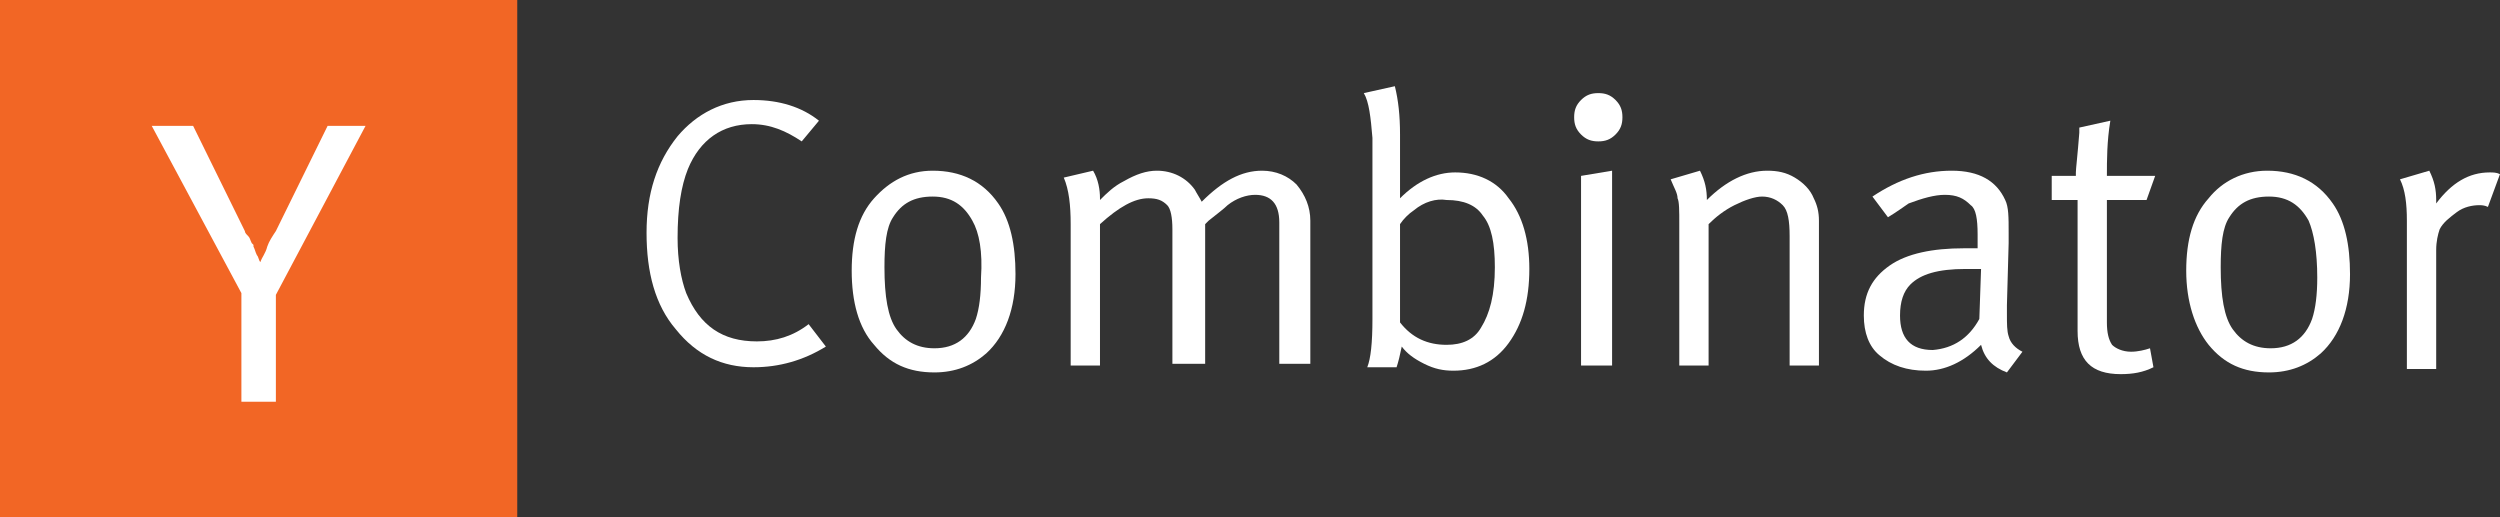 <svg width="290" height="60" viewBox="0 0 290 60" fill="none" xmlns="http://www.w3.org/2000/svg">
<rect x="0" y="0" width="290" height="60" fill="#333333" stroke="none"/>
<g clip-path="url(#clip0_262_2)">
<path d="M60 0H0V60H60V0Z" fill="#F26625"/>
<path d="M28.002 34.002L17.602 14.602H22.402L28.402 26.802C28.402 27.002 28.602 27.202 28.802 27.402C29.002 27.602 29.002 27.802 29.202 28.202L29.402 28.402V28.602C29.602 29.002 29.602 29.202 29.802 29.602C30.002 29.802 30.002 30.202 30.202 30.402C30.402 29.802 30.802 29.402 31.002 28.602C31.202 28.002 31.602 27.402 32.002 26.802L38.002 14.602H42.402L32.002 34.202V46.602H28.002V34.002Z" fill="white"/>
<path d="M87.4 11.602C90.4 11.602 93 12.402 95 14.002L93 16.402C91.2 15.202 89.4 14.402 87.2 14.402C83.8 14.402 81.2 16.202 79.8 19.602C79 21.602 78.6 24.202 78.6 27.602C78.6 30.202 79 32.402 79.6 34.002C81.2 37.802 83.8 39.602 87.8 39.602C90 39.602 92 39.002 93.8 37.602L95.8 40.202C93.2 41.802 90.4 42.602 87.4 42.602C83.8 42.602 80.8 41.202 78.4 38.202C76 35.402 75 31.602 75 27.002C75 22.402 76.2 18.802 78.6 15.802C80.8 13.202 83.8 11.602 87.4 11.602Z" fill="white"/>
<path d="M98.797 31.401C98.797 27.801 99.597 25.001 101.397 23.001C103.197 21.001 105.397 19.801 108.197 19.801C111.397 19.801 113.997 21.001 115.797 23.601C117.197 25.601 117.797 28.401 117.797 31.801C117.797 35.801 116.597 39.001 114.397 41.001C112.797 42.401 110.797 43.201 108.397 43.201C105.397 43.201 103.197 42.201 101.397 40.001C99.597 38.001 98.797 35.001 98.797 31.401ZM112.797 25.601C111.797 23.801 110.397 22.801 108.197 22.801C105.997 22.801 104.597 23.601 103.597 25.201C102.797 26.401 102.597 28.401 102.597 31.001C102.597 34.401 102.997 36.801 103.997 38.201C104.997 39.601 106.397 40.401 108.397 40.401C110.797 40.401 112.397 39.201 113.197 37.001C113.597 35.801 113.797 34.201 113.797 32.201C113.997 29.201 113.597 27.001 112.797 25.601Z" fill="white"/>
<path d="M124.198 26.001C124.198 23.801 123.998 22.001 123.398 20.601L126.798 19.801C127.398 20.801 127.598 22.001 127.598 23.001V23.201C128.398 22.401 129.198 21.601 130.398 21.001C131.798 20.201 132.998 19.801 134.198 19.801C135.998 19.801 137.598 20.601 138.598 22.001C138.798 22.401 139.198 23.001 139.398 23.401C141.798 21.001 143.998 19.801 146.398 19.801C147.998 19.801 149.398 20.401 150.398 21.401C151.398 22.601 151.998 24.001 151.998 25.601V42.201H148.398V25.801C148.398 23.601 147.398 22.601 145.598 22.601C144.598 22.601 143.398 23.001 142.398 23.801C141.998 24.201 141.198 24.801 140.198 25.601L139.798 26.001V42.201H135.998V26.601C135.998 25.201 135.798 24.201 135.398 23.801C134.798 23.201 134.198 23.001 133.198 23.001C131.598 23.001 129.798 24.001 127.598 26.001V42.401H124.198V26.001Z" fill="white"/>
<path d="M158.203 10.8L161.803 10C162.203 11.6 162.403 13.4 162.403 15.6V20.6C162.403 21.8 162.403 22.6 162.403 23C164.403 21 166.603 20 168.803 20C171.403 20 173.603 21 175.003 23C176.603 25 177.403 27.8 177.403 31.2C177.403 34.8 176.603 37.6 175.003 39.8C173.403 42 171.203 43 168.603 43C167.403 43 166.403 42.8 165.203 42.2C164.003 41.6 163.203 41 162.603 40.2C162.403 41.2 162.203 42 162.003 42.6H158.603C159.003 41.6 159.203 39.8 159.203 37V16C159.003 13.6 158.803 11.8 158.203 10.8ZM164.003 24.4C163.403 24.8 162.803 25.4 162.403 26V37.4C163.803 39.2 165.603 40 167.803 40C169.603 40 171.003 39.4 171.803 38C172.803 36.4 173.403 34.2 173.403 31C173.403 28.2 173.003 26.2 172.003 25C171.203 23.8 169.803 23.2 167.803 23.2C166.603 23 165.203 23.4 164.003 24.4Z" fill="white"/>
<path d="M182.602 13.601C182.602 12.801 182.802 12.201 183.402 11.601C184.002 11.001 184.602 10.801 185.402 10.801C186.202 10.801 186.802 11.001 187.402 11.601C188.002 12.201 188.202 12.801 188.202 13.601C188.202 14.401 188.002 15.001 187.402 15.601C186.802 16.201 186.202 16.401 185.402 16.401C184.602 16.401 184.002 16.201 183.402 15.601C182.802 15.001 182.602 14.401 182.602 13.601ZM183.402 42.401V20.401L187.002 19.801V42.401H183.402Z" fill="white"/>
<path d="M194.797 26.001C194.797 24.401 194.797 23.401 194.597 23.001C194.597 22.401 194.197 21.801 193.797 20.801L197.197 19.801C197.797 21.001 197.997 22.001 197.997 23.201C200.197 21.001 202.597 19.801 204.997 19.801C206.197 19.801 207.197 20.001 208.197 20.601C209.197 21.201 209.997 22.001 210.397 23.001C210.797 23.801 210.997 24.601 210.997 25.601V42.401H207.597V27.401C207.597 25.601 207.397 24.401 206.797 23.801C206.197 23.201 205.397 22.801 204.397 22.801C203.597 22.801 202.397 23.201 201.197 23.801C199.997 24.401 198.997 25.201 198.197 26.001V42.401H194.797V26.001Z" fill="white"/>
<path d="M219.003 25.201L217.203 22.801C220.203 20.801 223.203 19.801 226.403 19.801C229.603 19.801 231.603 21.001 232.603 23.201C233.003 24.001 233.003 25.201 233.003 27.001V28.201L232.803 35.401C232.803 35.601 232.803 36.001 232.803 36.401C232.803 37.601 232.803 38.401 233.003 39.001C233.203 39.801 233.803 40.401 234.603 40.801L232.803 43.201C231.203 42.601 230.203 41.601 229.803 40.001C227.803 42.001 225.603 43.001 223.403 43.001C221.203 43.001 219.403 42.401 218.003 41.201C216.803 40.201 216.203 38.601 216.203 36.601C216.203 34.001 217.203 32.201 219.203 30.801C221.203 29.401 224.203 28.801 227.803 28.801C228.403 28.801 228.803 28.801 229.403 28.801V27.201C229.403 25.401 229.203 24.201 228.603 23.801C227.803 23.001 227.003 22.601 225.603 22.601C224.403 22.601 223.003 23.001 221.403 23.601C220.803 24.001 220.003 24.601 219.003 25.201ZM229.603 37.001L229.803 31.201C228.803 31.201 228.203 31.201 228.003 31.201C224.803 31.201 222.803 31.801 221.603 33.001C220.803 33.801 220.403 35.001 220.403 36.601C220.403 39.201 221.603 40.601 224.203 40.601C226.603 40.401 228.403 39.201 229.603 37.001Z" fill="white"/>
<path d="M244.4 20.4H250L249 23.2H244.4V37.4C244.4 38.6 244.6 39.4 245 40C245.4 40.4 246.2 40.8 247.2 40.8C248 40.8 248.8 40.6 249.4 40.4L249.8 42.6C248.6 43.2 247.4 43.4 246 43.4C242.6 43.4 241 41.8 241 38.4V23.2H238V20.4H240.8V20C240.8 19.6 241 18 241.2 15.4V14.8L244.8 14C244.4 16.4 244.4 18.6 244.4 20.4Z" fill="white"/>
<path d="M253.602 31.401C253.602 27.801 254.402 25.001 256.202 23.001C257.802 21.001 260.202 19.801 263.002 19.801C266.202 19.801 268.802 21.001 270.602 23.601C272.002 25.601 272.602 28.401 272.602 31.801C272.602 35.801 271.402 39.001 269.202 41.001C267.602 42.401 265.602 43.201 263.202 43.201C260.202 43.201 258.002 42.201 256.202 40.001C254.602 38.001 253.602 35.001 253.602 31.401ZM267.802 25.601C266.802 23.801 265.402 22.801 263.202 22.801C261.002 22.801 259.602 23.601 258.602 25.201C257.802 26.401 257.602 28.401 257.602 31.001C257.602 34.401 258.002 36.801 259.002 38.201C260.002 39.601 261.402 40.401 263.402 40.401C265.802 40.401 267.402 39.201 268.202 37.001C268.602 35.801 268.802 34.201 268.802 32.201C268.802 29.201 268.402 27.001 267.802 25.601Z" fill="white"/>
<path d="M279.198 25.601C279.198 23.601 278.998 22.001 278.398 20.801L281.798 19.801C282.398 21.001 282.598 22.001 282.598 23.201V23.601C284.398 21.201 286.398 20.001 288.798 20.001C289.198 20.001 289.598 20.001 289.998 20.201L288.598 24.001C288.198 23.801 287.798 23.801 287.598 23.801C286.798 23.801 285.798 24.001 284.998 24.601C284.198 25.201 283.398 25.801 282.998 26.601C282.798 27.201 282.598 28.001 282.598 29.001V42.801H279.198V25.601Z" fill="white"/>
</g>
<defs>
<clipPath id="clip0_262_2">
<rect width="290" height="60" fill="white"/>
</clipPath>
</defs>
</svg>
